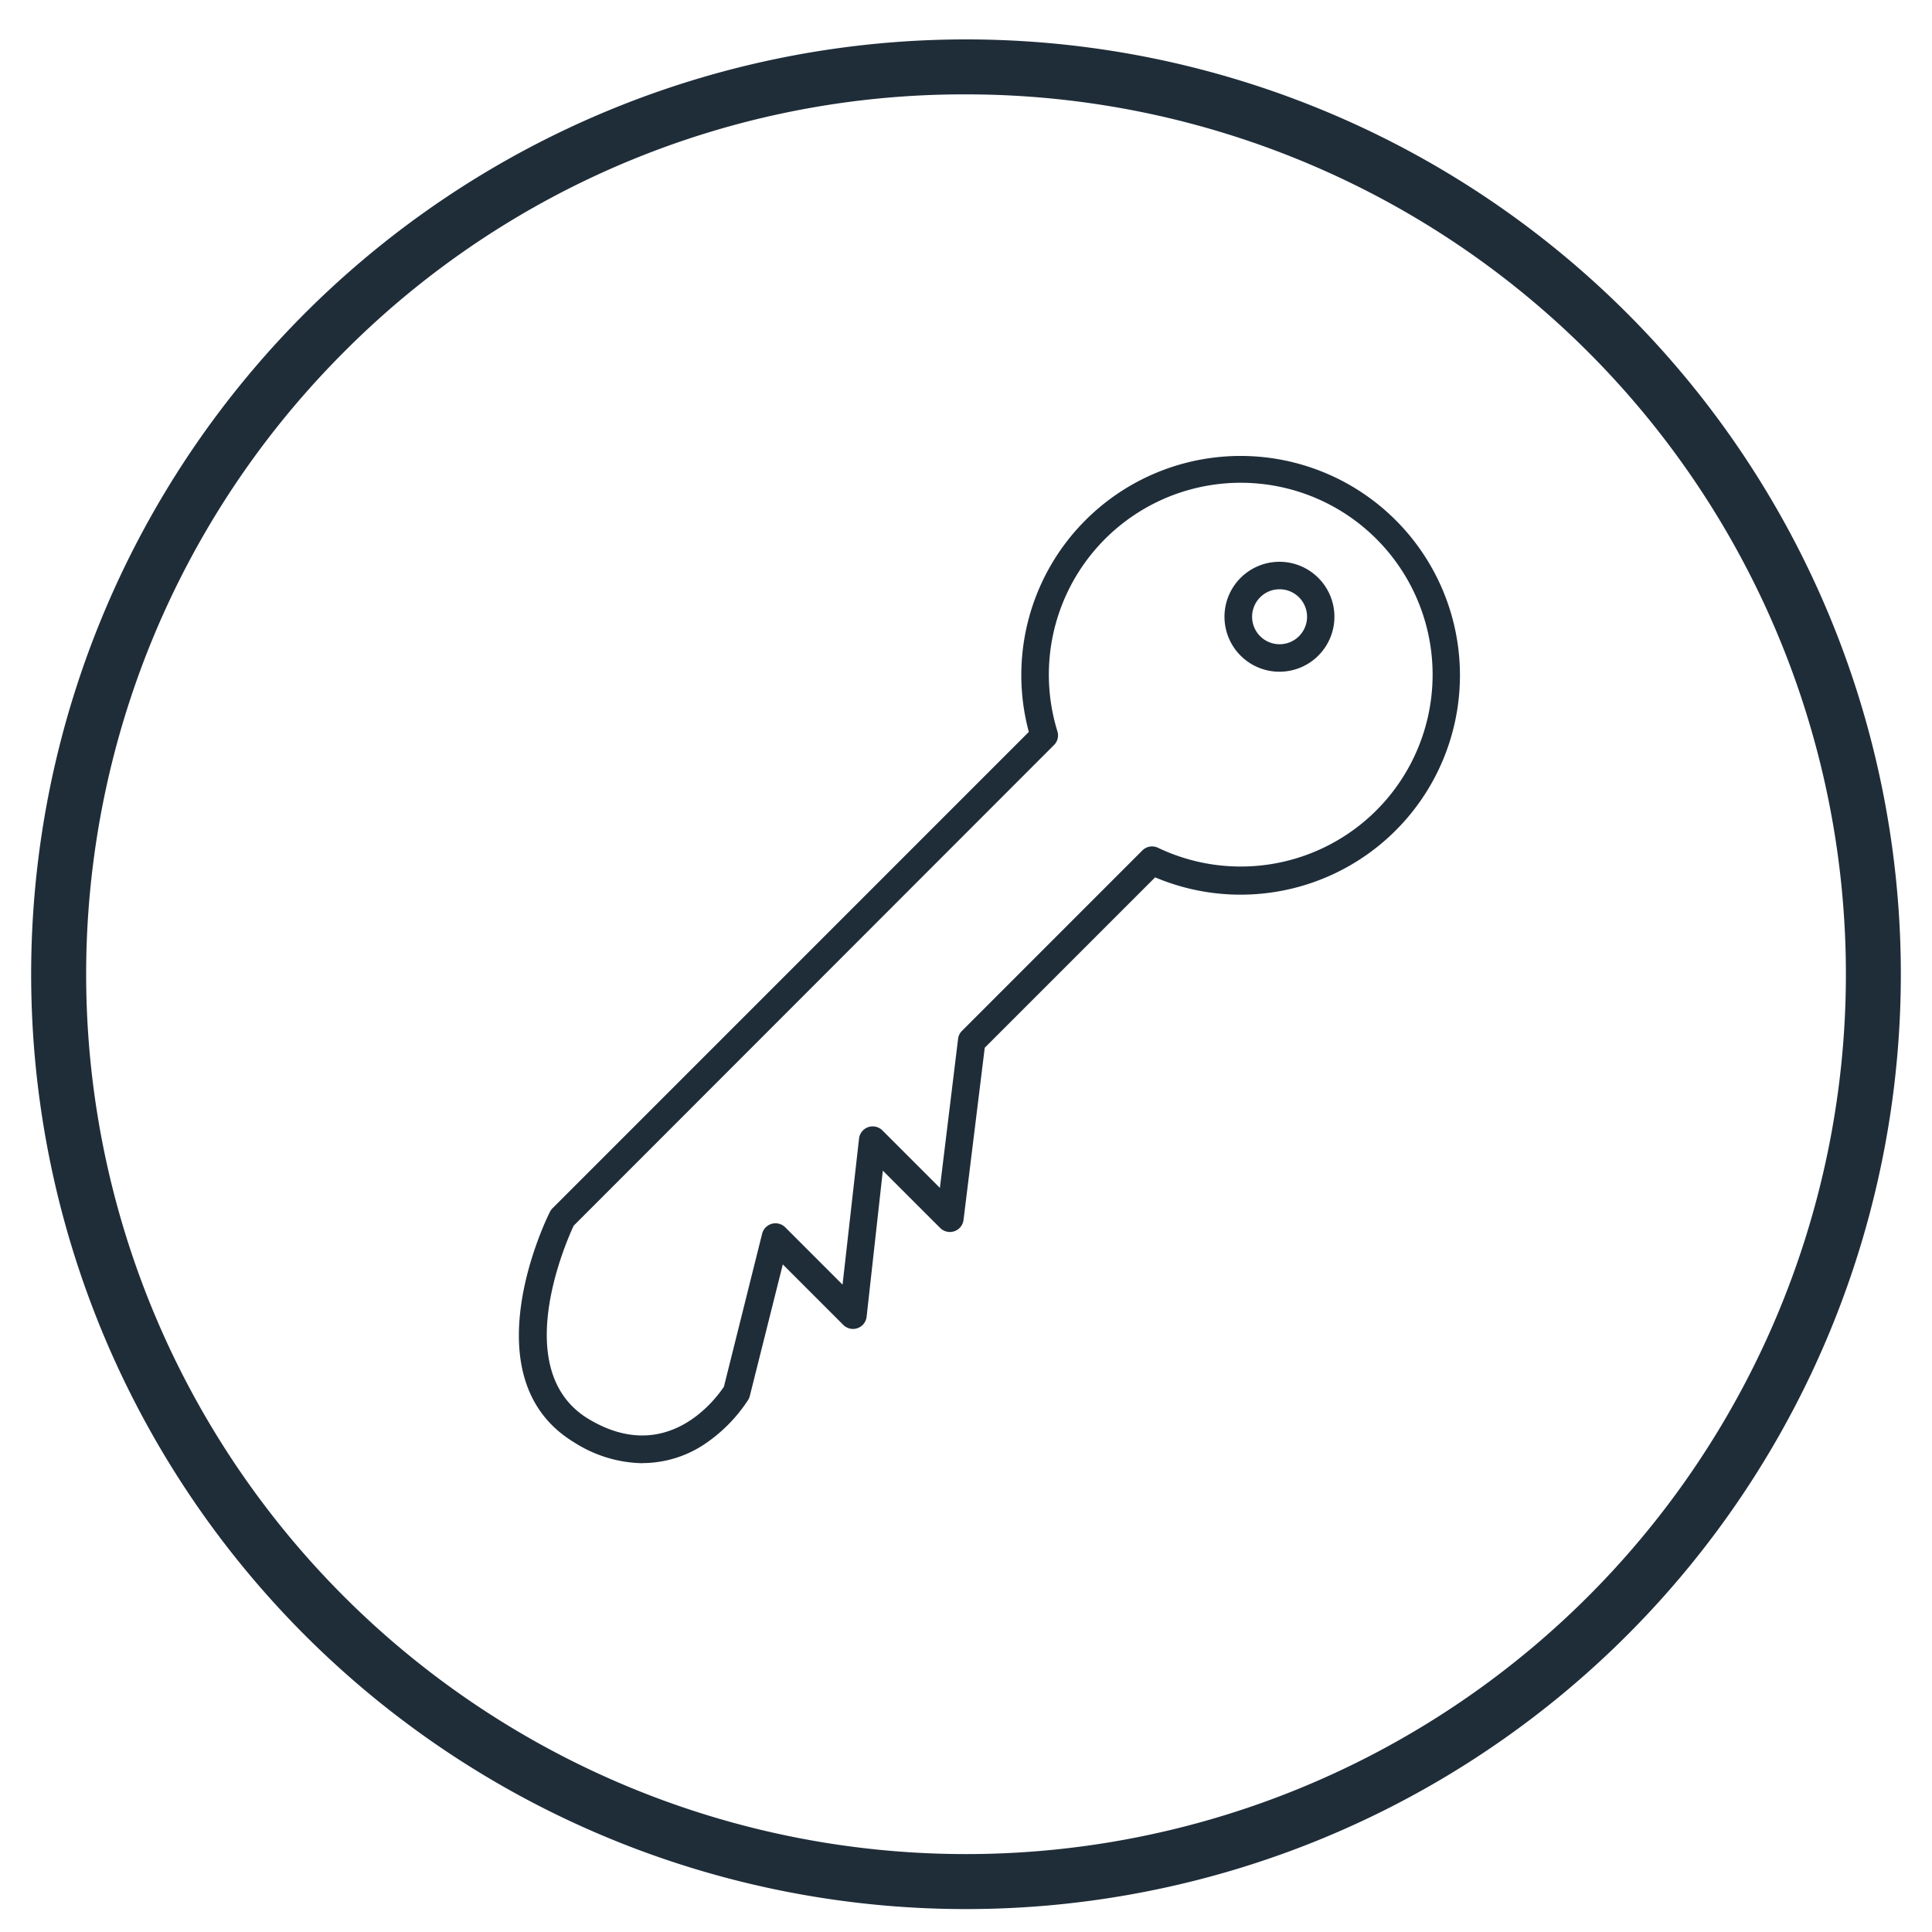 <svg id="HAS-Icons" xmlns="http://www.w3.org/2000/svg" viewBox="0 0 351.5 351.5"><defs><style>.cls-1{fill:#1f2d39;}</style></defs><title>HAS-Icons</title><path id="_05-Key" data-name="05-Key" class="cls-1" d="M232.78,107.21a5,5,0,1,1-3.51,1.46,4.95,4.95,0,0,1,3.51-1.46m0-5a10,10,0,1,0,7.06,2.92,10,10,0,0,0-7.06-2.92Zm-115.93,164a23.73,23.73,0,0,1-12.31-3.74c-19.4-11.64-5.1-40.82-4.48-42a2.35,2.35,0,0,1,.47-.65l86.65-86.66a39.84,39.84,0,0,1,10.33-38.54h0a39.91,39.91,0,1,1,12.65,65l-31,31-3.86,31.33a2.5,2.5,0,0,1-4.25,1.46l-10.43-10.43-2.95,26.57a2.49,2.49,0,0,1-4.25,1.49l-11-11-6,23.93a2.38,2.38,0,0,1-.28.68,28.16,28.16,0,0,1-8.3,8.32A20.44,20.44,0,0,1,116.85,266.19ZM104.37,223c-1.46,3.13-11.72,26.51,2.74,35.18,14.23,8.54,23.18-3.75,24.6-5.9l6.95-27.83a2.51,2.51,0,0,1,4.2-1.16l10.43,10.43,3-26.57a2.5,2.5,0,0,1,4.25-1.49L171,216.12,174.31,189a2.45,2.45,0,0,1,.72-1.46l32.81-32.82a2.5,2.5,0,0,1,2.84-.48,34.91,34.91,0,1,0-18.3-21.19,2.47,2.47,0,0,1-.62,2.5ZM175.75,17.17A160.07,160.07,0,0,1,288.94,290.44,160.07,160.07,0,1,1,62.56,64.06,159,159,0,0,1,175.75,17.17m0-10A170.08,170.08,0,1,0,345.83,177.25,170.08,170.08,0,0,0,175.75,7.17Z"/></svg>